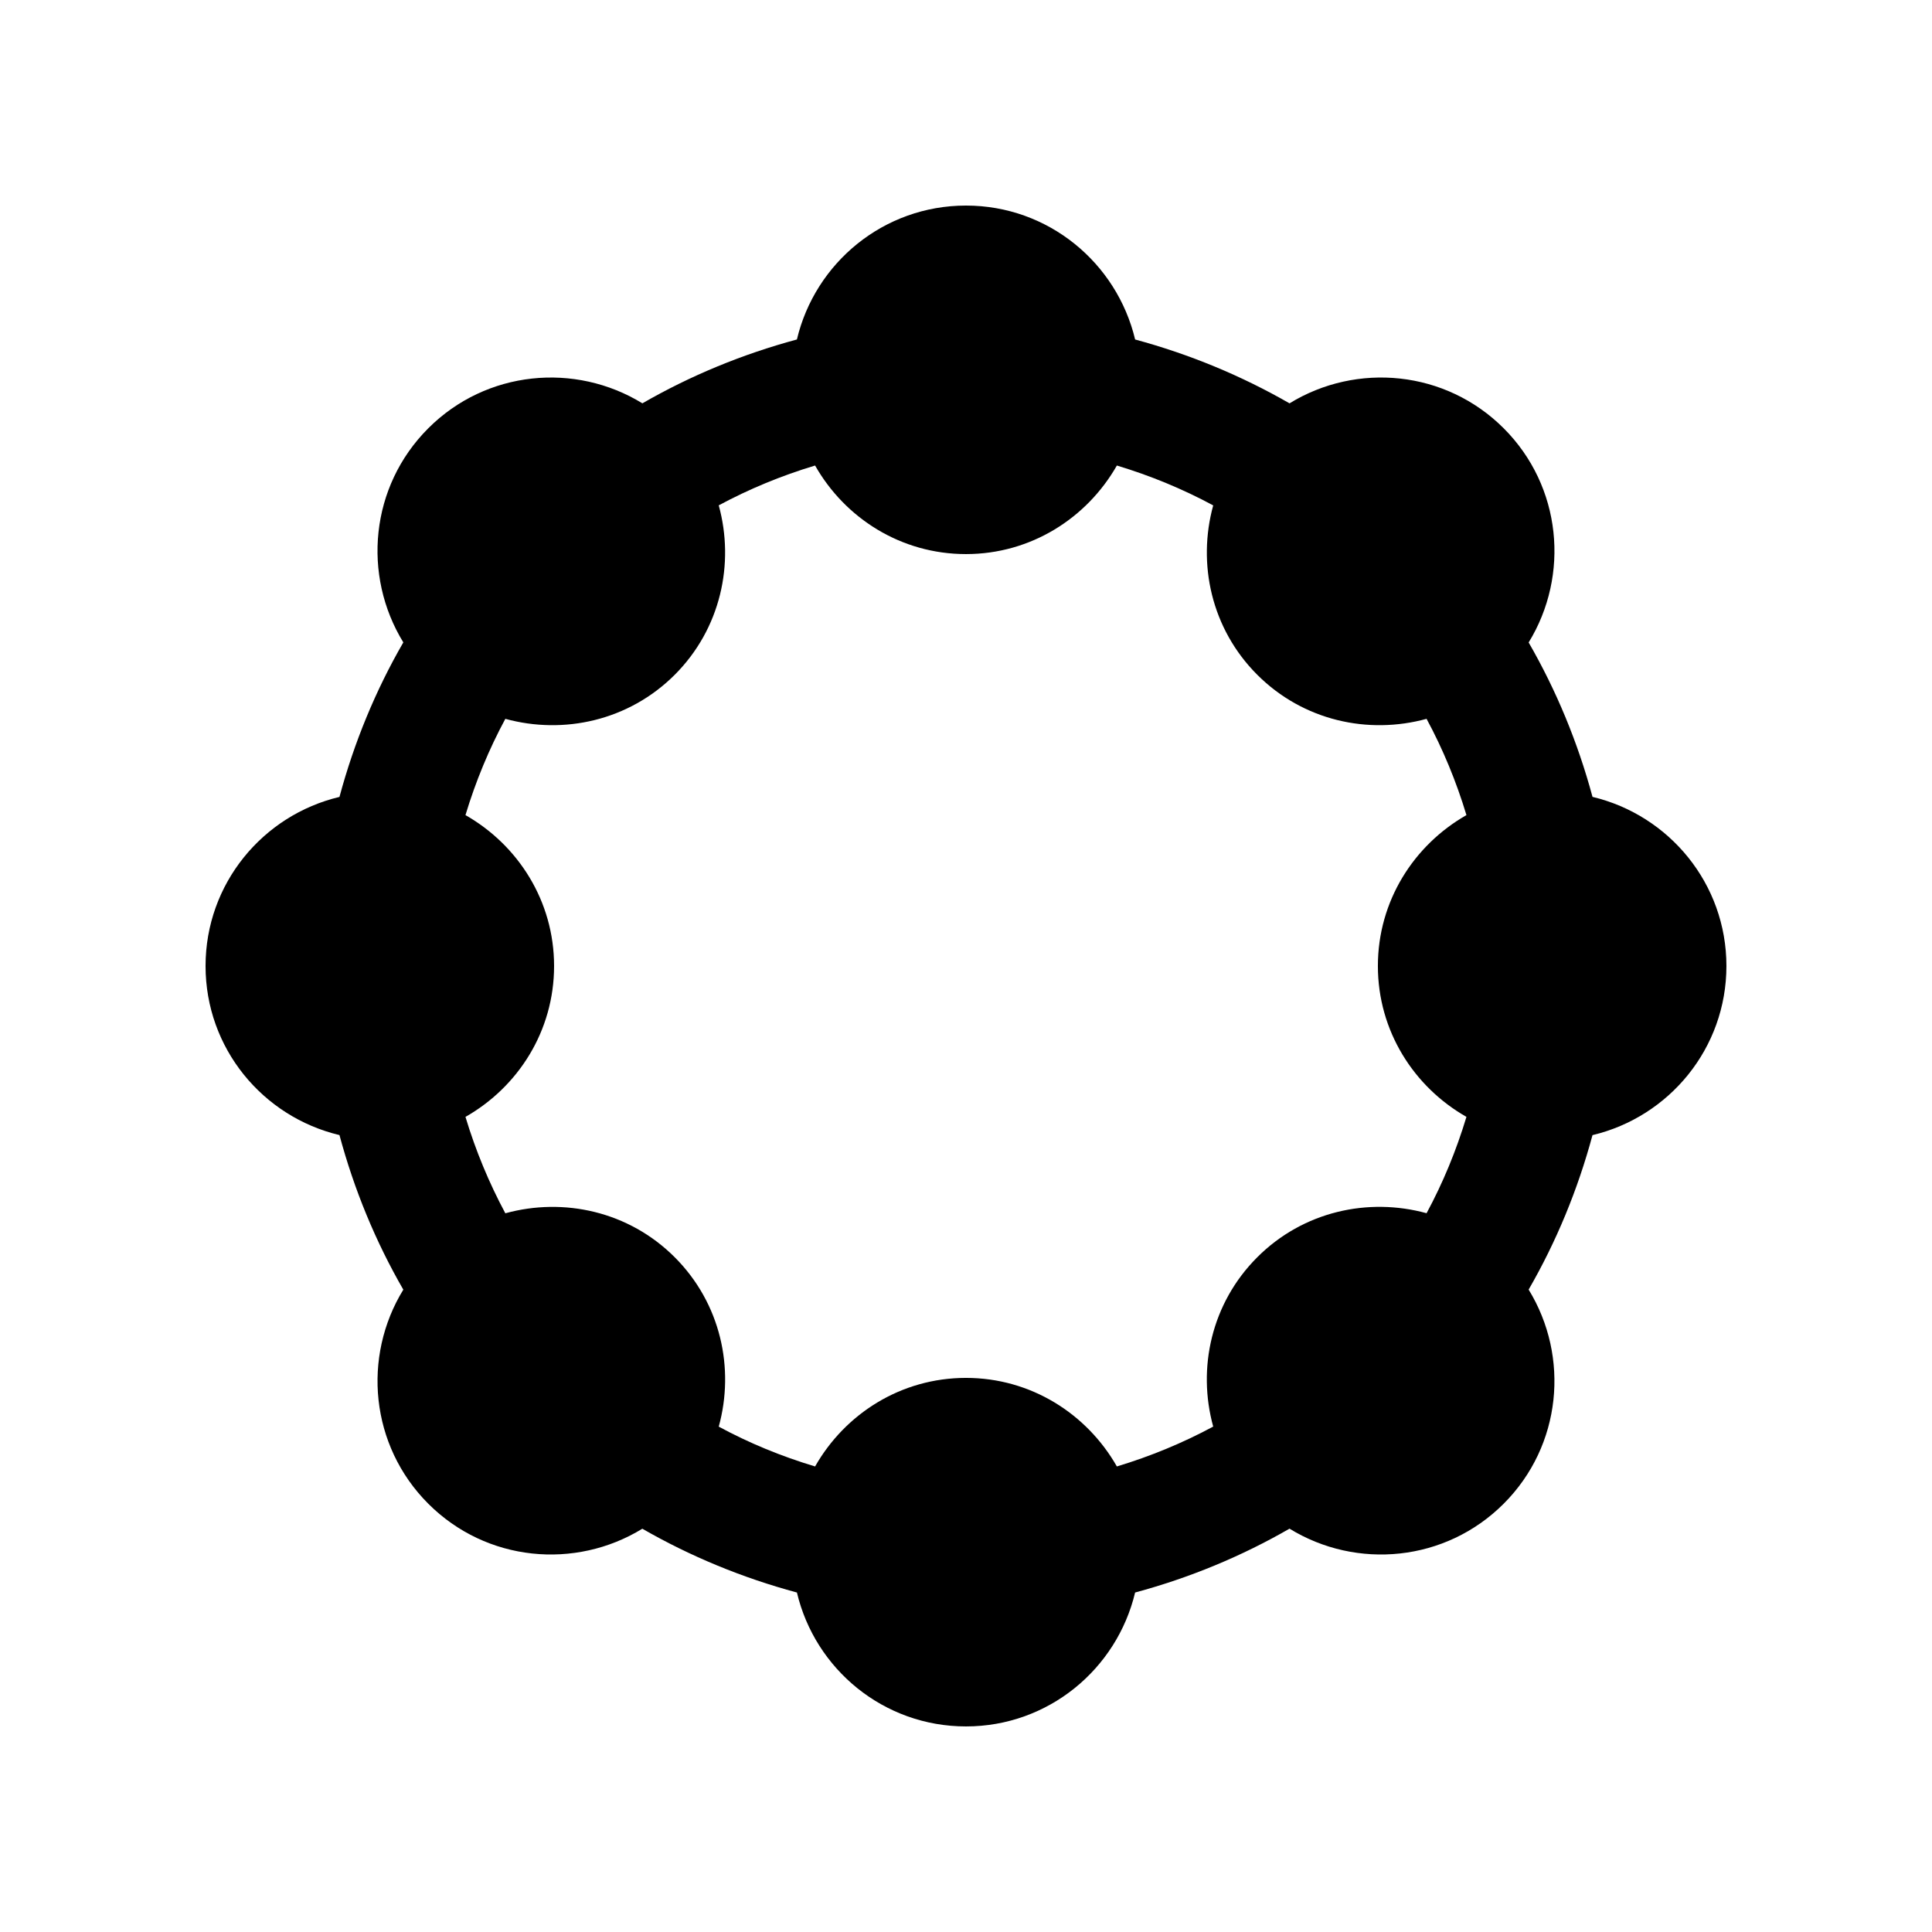 <?xml version="1.0" encoding="UTF-8"?>
<!-- Uploaded to: SVG Repo, www.svgrepo.com, Generator: SVG Repo Mixer Tools -->
<svg fill="#000000" width="800px" height="800px" version="1.1" viewBox="144 144 512 512" xmlns="http://www.w3.org/2000/svg">
 <path d="m601.52 400c0-21.793-15.156-39.969-35.488-44.82-3.906-14.48-9.594-28.207-16.922-40.918 10.922-17.809 8.785-41.359-6.613-56.758-15.402-15.402-38.965-17.547-56.758-6.613-12.711-7.309-26.441-13.004-40.918-16.922-4.859-20.34-23.031-35.492-44.824-35.492-21.809 0-39.988 15.156-44.809 35.488-14.496 3.906-28.238 9.594-40.949 16.922-17.793-10.922-41.344-8.785-56.742 6.613-15.422 15.418-17.531 38.945-6.613 56.742-7.344 12.707-13.02 26.453-16.922 40.949-20.336 4.84-35.488 23.012-35.488 44.809 0 21.809 15.156 39.969 35.488 44.809 3.906 14.516 9.578 28.238 16.922 40.965-10.922 17.781-8.785 41.328 6.613 56.73 15.418 15.422 38.945 17.531 56.73 6.625 12.723 7.316 26.469 13.004 40.965 16.906 4.816 20.332 22.992 35.488 44.805 35.488 21.793 0 39.969-15.156 44.82-35.488 14.48-3.906 28.207-9.594 40.918-16.922 17.789 10.938 41.344 8.805 56.758-6.613 15.402-15.402 17.531-38.945 6.613-56.742 7.332-12.707 13.02-26.453 16.922-40.934 20.336-4.84 35.492-23.016 35.492-44.824zm-68.898 39.984c-2.691 8.922-6.219 17.469-10.566 25.531-15.48-4.254-32.719-0.492-44.871 11.672-12.168 12.168-15.941 29.387-11.672 44.871-8.07 4.344-16.617 7.875-25.531 10.566-7.957-13.961-22.797-23.469-39.988-23.469-17.219 0-32.043 9.512-39.988 23.469-8.922-2.676-17.48-6.195-25.531-10.551 4.266-15.477 0.516-32.695-11.656-44.883-12.168-12.168-29.402-15.926-44.898-11.656-4.328-8.07-7.875-16.617-10.566-25.547 13.969-7.941 23.484-22.766 23.484-39.988 0-17.184-9.512-32.027-23.484-39.988 2.691-8.922 6.231-17.469 10.566-25.512 15.477 4.246 32.719 0.492 44.898-11.68 12.152-12.168 15.91-29.402 11.656-44.898 8.055-4.328 16.617-7.875 25.531-10.551 7.941 13.961 22.766 23.469 39.988 23.469 17.184 0 32.027-9.512 39.988-23.469 8.922 2.691 17.469 6.219 25.531 10.566-4.254 15.496-0.492 32.719 11.672 44.883 12.168 12.172 29.387 15.926 44.871 11.68 4.344 8.051 7.875 16.594 10.566 25.512-13.961 7.957-23.469 22.797-23.469 39.988 0.004 17.203 9.516 32.039 23.469 39.984z"/>
</svg>